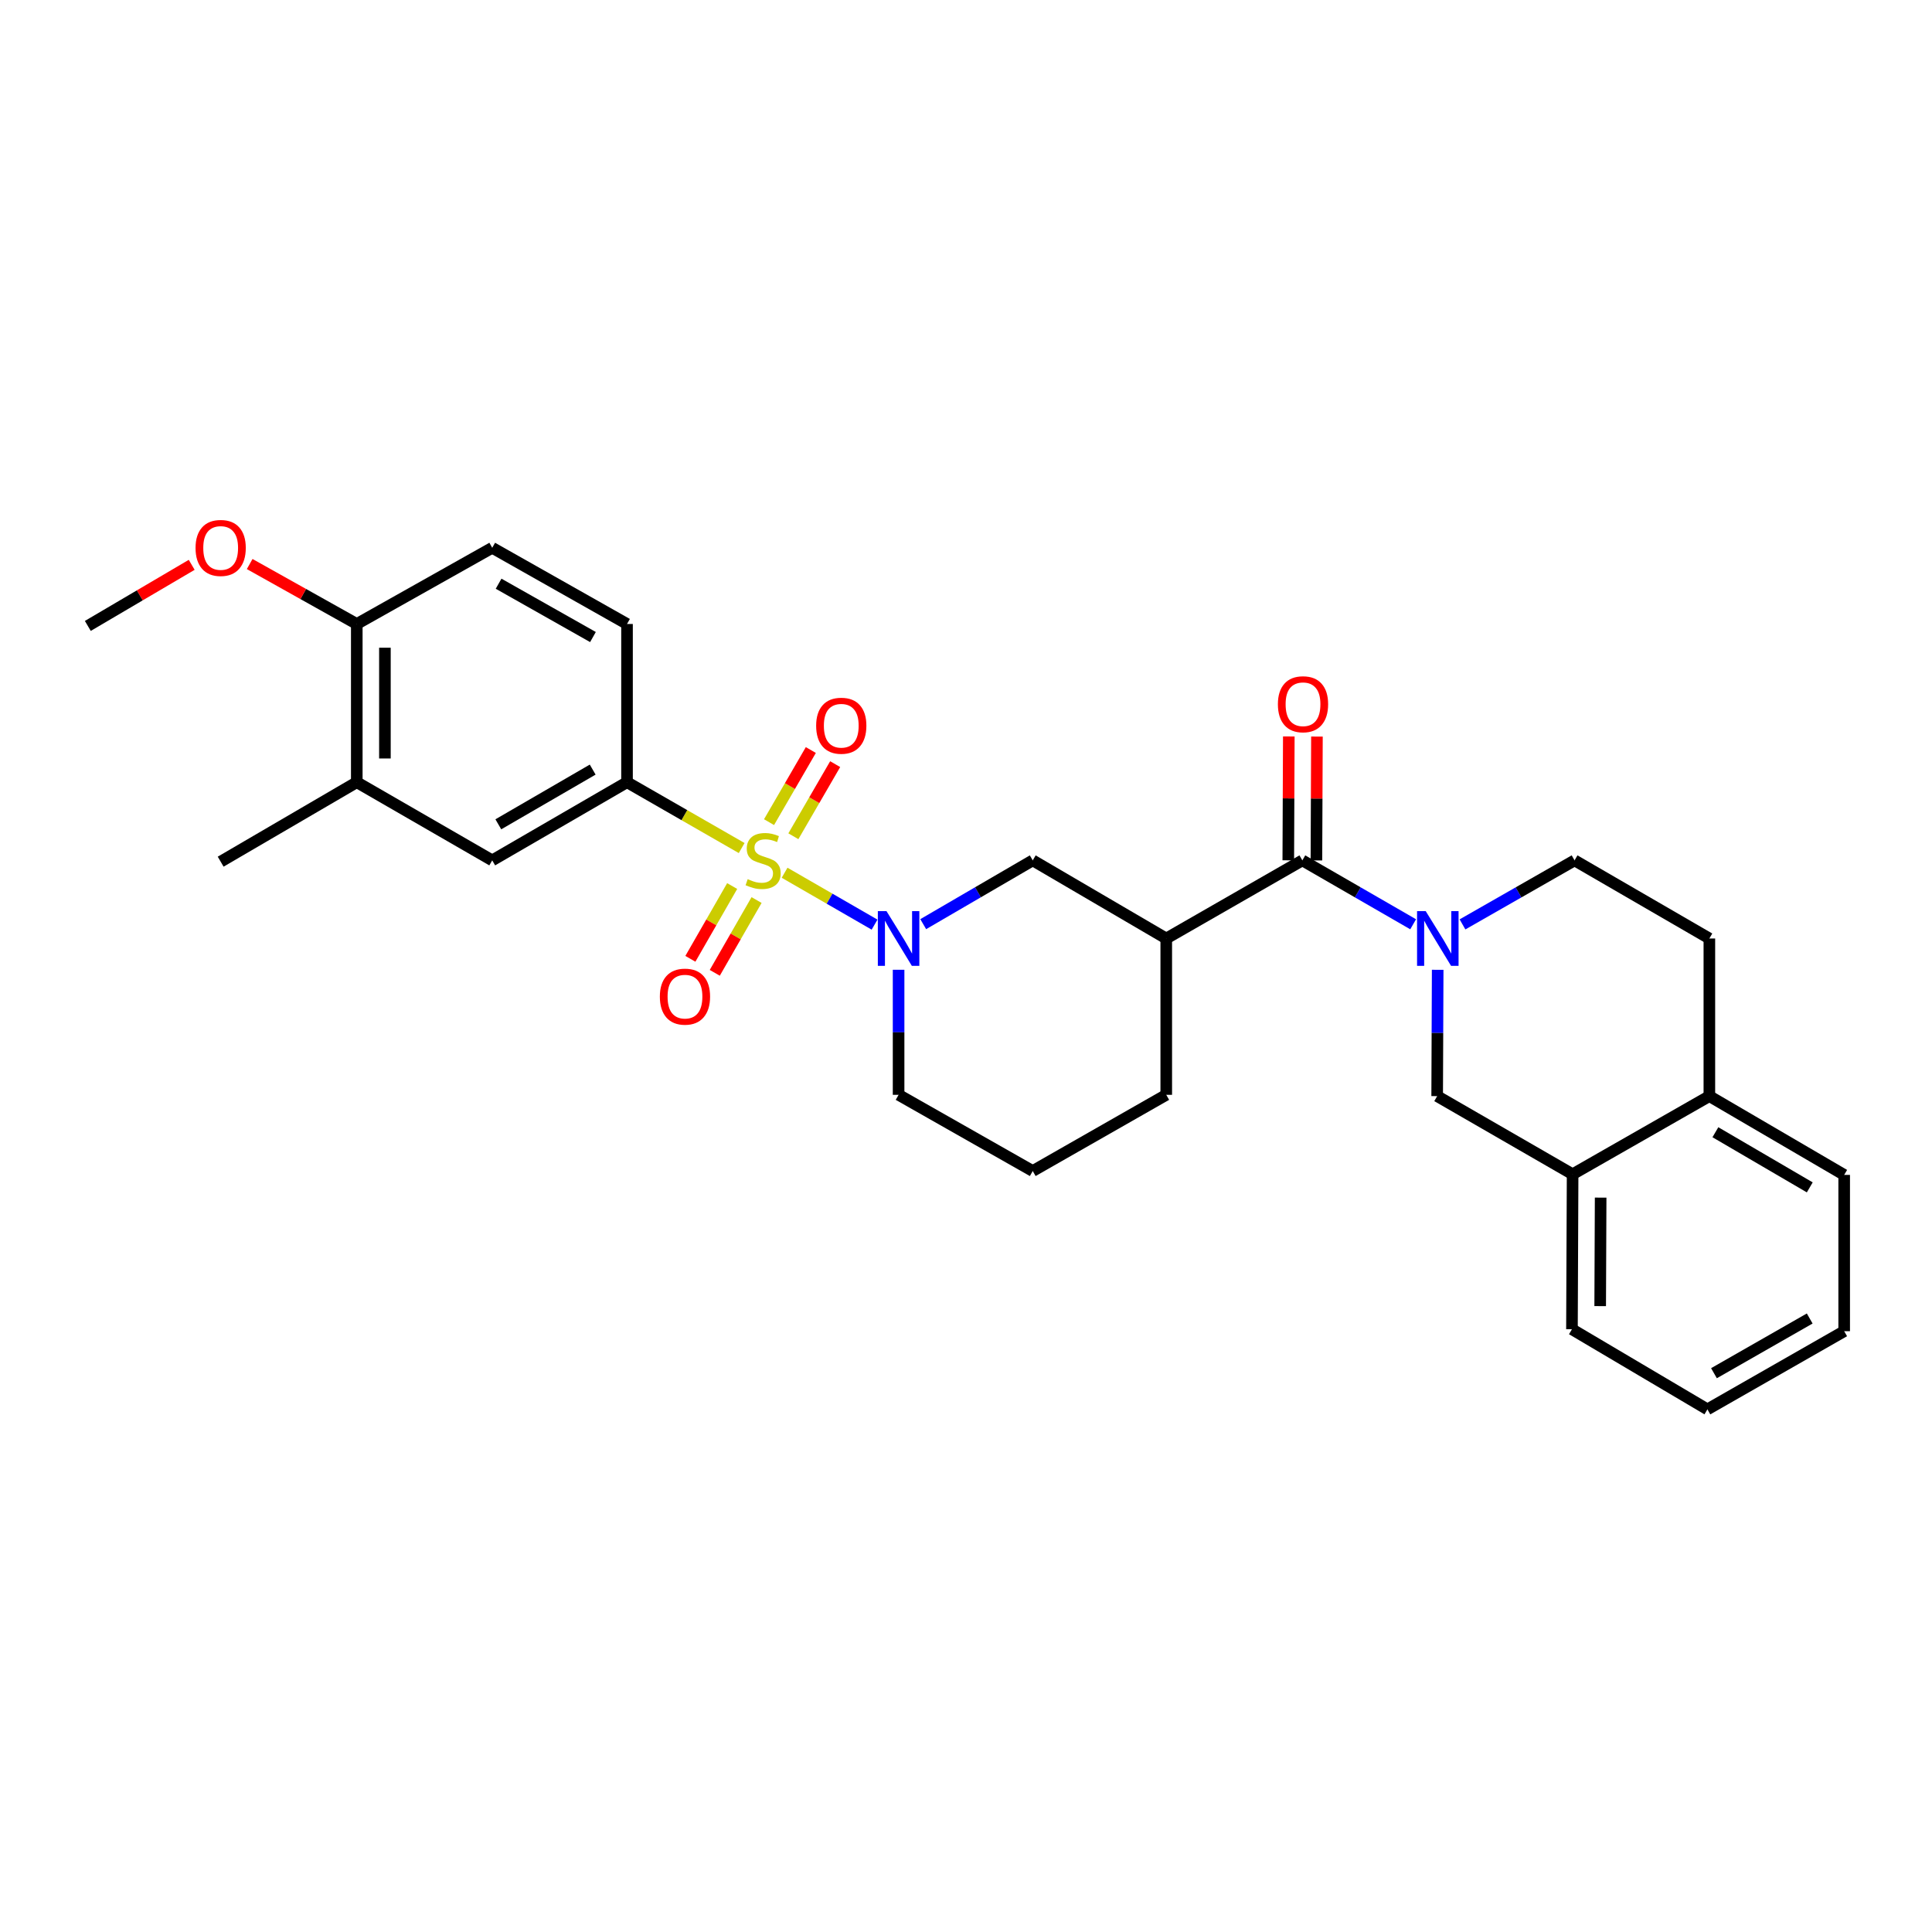<?xml version='1.0' encoding='iso-8859-1'?>
<svg version='1.1' baseProfile='full'
              xmlns='http://www.w3.org/2000/svg'
                      xmlns:rdkit='http://www.rdkit.org/xml'
                      xmlns:xlink='http://www.w3.org/1999/xlink'
                  xml:space='preserve'
width='1000px' height='1000px' viewBox='0 0 1000 1000'>
<!-- END OF HEADER -->
<rect style='opacity:1.0;fill:#FFFFFF;stroke:none' width='1000' height='1000' x='0' y='0'> </rect>
<path class='bond-0' d='M 406.101,451.732 L 429.384,465.161' style='fill:none;fill-rule:evenodd;stroke:#CCCC00;stroke-width:6px;stroke-linecap:butt;stroke-linejoin:miter;stroke-opacity:1' />
<path class='bond-0' d='M 429.384,465.161 L 452.667,478.59' style='fill:none;fill-rule:evenodd;stroke:#0000FF;stroke-width:6px;stroke-linecap:butt;stroke-linejoin:miter;stroke-opacity:1' />
<path class='bond-4' d='M 383.886,438.947 L 354.216,421.909' style='fill:none;fill-rule:evenodd;stroke:#CCCC00;stroke-width:6px;stroke-linecap:butt;stroke-linejoin:miter;stroke-opacity:1' />
<path class='bond-4' d='M 354.216,421.909 L 324.545,404.872' style='fill:none;fill-rule:evenodd;stroke:#000000;stroke-width:6px;stroke-linecap:butt;stroke-linejoin:miter;stroke-opacity:1' />
<path class='bond-7' d='M 378.972,458.613 L 368.155,477.448' style='fill:none;fill-rule:evenodd;stroke:#CCCC00;stroke-width:6px;stroke-linecap:butt;stroke-linejoin:miter;stroke-opacity:1' />
<path class='bond-7' d='M 368.155,477.448 L 357.338,496.282' style='fill:none;fill-rule:evenodd;stroke:#FF0000;stroke-width:6px;stroke-linecap:butt;stroke-linejoin:miter;stroke-opacity:1' />
<path class='bond-7' d='M 391.599,465.864 L 380.782,484.699' style='fill:none;fill-rule:evenodd;stroke:#CCCC00;stroke-width:6px;stroke-linecap:butt;stroke-linejoin:miter;stroke-opacity:1' />
<path class='bond-7' d='M 380.782,484.699 L 369.965,503.534' style='fill:none;fill-rule:evenodd;stroke:#FF0000;stroke-width:6px;stroke-linecap:butt;stroke-linejoin:miter;stroke-opacity:1' />
<path class='bond-8' d='M 410.649,432.842 L 421.466,414.179' style='fill:none;fill-rule:evenodd;stroke:#CCCC00;stroke-width:6px;stroke-linecap:butt;stroke-linejoin:miter;stroke-opacity:1' />
<path class='bond-8' d='M 421.466,414.179 L 432.283,395.516' style='fill:none;fill-rule:evenodd;stroke:#FF0000;stroke-width:6px;stroke-linecap:butt;stroke-linejoin:miter;stroke-opacity:1' />
<path class='bond-8' d='M 398.051,425.541 L 408.868,406.877' style='fill:none;fill-rule:evenodd;stroke:#CCCC00;stroke-width:6px;stroke-linecap:butt;stroke-linejoin:miter;stroke-opacity:1' />
<path class='bond-8' d='M 408.868,406.877 L 419.685,388.214' style='fill:none;fill-rule:evenodd;stroke:#FF0000;stroke-width:6px;stroke-linecap:butt;stroke-linejoin:miter;stroke-opacity:1' />
<path class='bond-5' d='M 477.858,478.342 L 506.2,461.835' style='fill:none;fill-rule:evenodd;stroke:#0000FF;stroke-width:6px;stroke-linecap:butt;stroke-linejoin:miter;stroke-opacity:1' />
<path class='bond-5' d='M 506.2,461.835 L 534.543,445.328' style='fill:none;fill-rule:evenodd;stroke:#000000;stroke-width:6px;stroke-linecap:butt;stroke-linejoin:miter;stroke-opacity:1' />
<path class='bond-19' d='M 465.11,501.95 L 465.11,534.315' style='fill:none;fill-rule:evenodd;stroke:#0000FF;stroke-width:6px;stroke-linecap:butt;stroke-linejoin:miter;stroke-opacity:1' />
<path class='bond-19' d='M 465.11,534.315 L 465.11,566.679' style='fill:none;fill-rule:evenodd;stroke:#000000;stroke-width:6px;stroke-linecap:butt;stroke-linejoin:miter;stroke-opacity:1' />
<path class='bond-1' d='M 731.445,478.406 L 702.77,461.867' style='fill:none;fill-rule:evenodd;stroke:#0000FF;stroke-width:6px;stroke-linecap:butt;stroke-linejoin:miter;stroke-opacity:1' />
<path class='bond-1' d='M 702.77,461.867 L 674.096,445.328' style='fill:none;fill-rule:evenodd;stroke:#000000;stroke-width:6px;stroke-linecap:butt;stroke-linejoin:miter;stroke-opacity:1' />
<path class='bond-6' d='M 744.142,501.967 L 744.009,534.659' style='fill:none;fill-rule:evenodd;stroke:#0000FF;stroke-width:6px;stroke-linecap:butt;stroke-linejoin:miter;stroke-opacity:1' />
<path class='bond-6' d='M 744.009,534.659 L 743.877,567.351' style='fill:none;fill-rule:evenodd;stroke:#000000;stroke-width:6px;stroke-linecap:butt;stroke-linejoin:miter;stroke-opacity:1' />
<path class='bond-12' d='M 756.986,478.467 L 785.989,461.897' style='fill:none;fill-rule:evenodd;stroke:#0000FF;stroke-width:6px;stroke-linecap:butt;stroke-linejoin:miter;stroke-opacity:1' />
<path class='bond-12' d='M 785.989,461.897 L 814.992,445.328' style='fill:none;fill-rule:evenodd;stroke:#000000;stroke-width:6px;stroke-linecap:butt;stroke-linejoin:miter;stroke-opacity:1' />
<path class='bond-2' d='M 674.096,445.328 L 603.652,485.767' style='fill:none;fill-rule:evenodd;stroke:#000000;stroke-width:6px;stroke-linecap:butt;stroke-linejoin:miter;stroke-opacity:1' />
<path class='bond-13' d='M 681.376,445.358 L 681.511,413.301' style='fill:none;fill-rule:evenodd;stroke:#000000;stroke-width:6px;stroke-linecap:butt;stroke-linejoin:miter;stroke-opacity:1' />
<path class='bond-13' d='M 681.511,413.301 L 681.646,381.245' style='fill:none;fill-rule:evenodd;stroke:#FF0000;stroke-width:6px;stroke-linecap:butt;stroke-linejoin:miter;stroke-opacity:1' />
<path class='bond-13' d='M 666.815,445.297 L 666.95,413.24' style='fill:none;fill-rule:evenodd;stroke:#000000;stroke-width:6px;stroke-linecap:butt;stroke-linejoin:miter;stroke-opacity:1' />
<path class='bond-13' d='M 666.95,413.24 L 667.085,381.184' style='fill:none;fill-rule:evenodd;stroke:#FF0000;stroke-width:6px;stroke-linecap:butt;stroke-linejoin:miter;stroke-opacity:1' />
<path class='bond-3' d='M 603.652,485.767 L 534.543,445.328' style='fill:none;fill-rule:evenodd;stroke:#000000;stroke-width:6px;stroke-linecap:butt;stroke-linejoin:miter;stroke-opacity:1' />
<path class='bond-30' d='M 603.652,485.767 L 603.652,566.679' style='fill:none;fill-rule:evenodd;stroke:#000000;stroke-width:6px;stroke-linecap:butt;stroke-linejoin:miter;stroke-opacity:1' />
<path class='bond-9' d='M 324.545,404.872 L 254.772,445.328' style='fill:none;fill-rule:evenodd;stroke:#000000;stroke-width:6px;stroke-linecap:butt;stroke-linejoin:miter;stroke-opacity:1' />
<path class='bond-9' d='M 306.775,398.343 L 257.934,426.662' style='fill:none;fill-rule:evenodd;stroke:#000000;stroke-width:6px;stroke-linecap:butt;stroke-linejoin:miter;stroke-opacity:1' />
<path class='bond-16' d='M 324.545,404.872 L 324.545,322.973' style='fill:none;fill-rule:evenodd;stroke:#000000;stroke-width:6px;stroke-linecap:butt;stroke-linejoin:miter;stroke-opacity:1' />
<path class='bond-10' d='M 743.877,567.351 L 813.981,607.791' style='fill:none;fill-rule:evenodd;stroke:#000000;stroke-width:6px;stroke-linecap:butt;stroke-linejoin:miter;stroke-opacity:1' />
<path class='bond-11' d='M 254.772,445.328 L 184.668,404.872' style='fill:none;fill-rule:evenodd;stroke:#000000;stroke-width:6px;stroke-linecap:butt;stroke-linejoin:miter;stroke-opacity:1' />
<path class='bond-23' d='M 813.981,607.791 L 813.641,688.015' style='fill:none;fill-rule:evenodd;stroke:#000000;stroke-width:6px;stroke-linecap:butt;stroke-linejoin:miter;stroke-opacity:1' />
<path class='bond-23' d='M 828.491,619.886 L 828.253,676.043' style='fill:none;fill-rule:evenodd;stroke:#000000;stroke-width:6px;stroke-linecap:butt;stroke-linejoin:miter;stroke-opacity:1' />
<path class='bond-31' d='M 813.981,607.791 L 884.765,567.351' style='fill:none;fill-rule:evenodd;stroke:#000000;stroke-width:6px;stroke-linecap:butt;stroke-linejoin:miter;stroke-opacity:1' />
<path class='bond-24' d='M 184.668,404.872 L 114.216,445.999' style='fill:none;fill-rule:evenodd;stroke:#000000;stroke-width:6px;stroke-linecap:butt;stroke-linejoin:miter;stroke-opacity:1' />
<path class='bond-29' d='M 184.668,404.872 L 184.668,322.973' style='fill:none;fill-rule:evenodd;stroke:#000000;stroke-width:6px;stroke-linecap:butt;stroke-linejoin:miter;stroke-opacity:1' />
<path class='bond-29' d='M 199.229,392.587 L 199.229,335.258' style='fill:none;fill-rule:evenodd;stroke:#000000;stroke-width:6px;stroke-linecap:butt;stroke-linejoin:miter;stroke-opacity:1' />
<path class='bond-17' d='M 814.992,445.328 L 884.765,485.767' style='fill:none;fill-rule:evenodd;stroke:#000000;stroke-width:6px;stroke-linecap:butt;stroke-linejoin:miter;stroke-opacity:1' />
<path class='bond-14' d='M 184.668,322.973 L 254.772,283.536' style='fill:none;fill-rule:evenodd;stroke:#000000;stroke-width:6px;stroke-linecap:butt;stroke-linejoin:miter;stroke-opacity:1' />
<path class='bond-21' d='M 184.668,322.973 L 156.951,307.458' style='fill:none;fill-rule:evenodd;stroke:#000000;stroke-width:6px;stroke-linecap:butt;stroke-linejoin:miter;stroke-opacity:1' />
<path class='bond-21' d='M 156.951,307.458 L 129.234,291.943' style='fill:none;fill-rule:evenodd;stroke:#FF0000;stroke-width:6px;stroke-linecap:butt;stroke-linejoin:miter;stroke-opacity:1' />
<path class='bond-15' d='M 884.765,567.351 L 884.765,485.767' style='fill:none;fill-rule:evenodd;stroke:#000000;stroke-width:6px;stroke-linecap:butt;stroke-linejoin:miter;stroke-opacity:1' />
<path class='bond-25' d='M 884.765,567.351 L 954.545,608.13' style='fill:none;fill-rule:evenodd;stroke:#000000;stroke-width:6px;stroke-linecap:butt;stroke-linejoin:miter;stroke-opacity:1' />
<path class='bond-25' d='M 887.885,586.04 L 936.731,614.585' style='fill:none;fill-rule:evenodd;stroke:#000000;stroke-width:6px;stroke-linecap:butt;stroke-linejoin:miter;stroke-opacity:1' />
<path class='bond-18' d='M 324.545,322.973 L 254.772,283.536' style='fill:none;fill-rule:evenodd;stroke:#000000;stroke-width:6px;stroke-linecap:butt;stroke-linejoin:miter;stroke-opacity:1' />
<path class='bond-18' d='M 306.914,329.734 L 258.073,302.128' style='fill:none;fill-rule:evenodd;stroke:#000000;stroke-width:6px;stroke-linecap:butt;stroke-linejoin:miter;stroke-opacity:1' />
<path class='bond-22' d='M 465.11,566.679 L 534.543,606.116' style='fill:none;fill-rule:evenodd;stroke:#000000;stroke-width:6px;stroke-linecap:butt;stroke-linejoin:miter;stroke-opacity:1' />
<path class='bond-20' d='M 603.652,566.679 L 534.543,606.116' style='fill:none;fill-rule:evenodd;stroke:#000000;stroke-width:6px;stroke-linecap:butt;stroke-linejoin:miter;stroke-opacity:1' />
<path class='bond-26' d='M 99.222,292.354 L 72.338,308.165' style='fill:none;fill-rule:evenodd;stroke:#FF0000;stroke-width:6px;stroke-linecap:butt;stroke-linejoin:miter;stroke-opacity:1' />
<path class='bond-26' d='M 72.338,308.165 L 45.455,323.976' style='fill:none;fill-rule:evenodd;stroke:#000000;stroke-width:6px;stroke-linecap:butt;stroke-linejoin:miter;stroke-opacity:1' />
<path class='bond-27' d='M 813.641,688.015 L 883.754,729.482' style='fill:none;fill-rule:evenodd;stroke:#000000;stroke-width:6px;stroke-linecap:butt;stroke-linejoin:miter;stroke-opacity:1' />
<path class='bond-28' d='M 954.545,608.13 L 954.545,689.026' style='fill:none;fill-rule:evenodd;stroke:#000000;stroke-width:6px;stroke-linecap:butt;stroke-linejoin:miter;stroke-opacity:1' />
<path class='bond-32' d='M 883.754,729.482 L 954.545,689.026' style='fill:none;fill-rule:evenodd;stroke:#000000;stroke-width:6px;stroke-linecap:butt;stroke-linejoin:miter;stroke-opacity:1' />
<path class='bond-32' d='M 887.147,710.771 L 936.702,682.452' style='fill:none;fill-rule:evenodd;stroke:#000000;stroke-width:6px;stroke-linecap:butt;stroke-linejoin:miter;stroke-opacity:1' />
<path  class='atom-0' d='M 386.997 455.048
Q 387.317 455.168, 388.637 455.728
Q 389.957 456.288, 391.397 456.648
Q 392.877 456.968, 394.317 456.968
Q 396.997 456.968, 398.557 455.688
Q 400.117 454.368, 400.117 452.088
Q 400.117 450.528, 399.317 449.568
Q 398.557 448.608, 397.357 448.088
Q 396.157 447.568, 394.157 446.968
Q 391.637 446.208, 390.117 445.488
Q 388.637 444.768, 387.557 443.248
Q 386.517 441.728, 386.517 439.168
Q 386.517 435.608, 388.917 433.408
Q 391.357 431.208, 396.157 431.208
Q 399.437 431.208, 403.157 432.768
L 402.237 435.848
Q 398.837 434.448, 396.277 434.448
Q 393.517 434.448, 391.997 435.608
Q 390.477 436.728, 390.517 438.688
Q 390.517 440.208, 391.277 441.128
Q 392.077 442.048, 393.197 442.568
Q 394.357 443.088, 396.277 443.688
Q 398.837 444.488, 400.357 445.288
Q 401.877 446.088, 402.957 447.728
Q 404.077 449.328, 404.077 452.088
Q 404.077 456.008, 401.437 458.128
Q 398.837 460.208, 394.477 460.208
Q 391.957 460.208, 390.037 459.648
Q 388.157 459.128, 385.917 458.208
L 386.997 455.048
' fill='#CCCC00'/>
<path  class='atom-1' d='M 458.85 471.607
L 468.13 486.607
Q 469.05 488.087, 470.53 490.767
Q 472.01 493.447, 472.09 493.607
L 472.09 471.607
L 475.85 471.607
L 475.85 499.927
L 471.97 499.927
L 462.01 483.527
Q 460.85 481.607, 459.61 479.407
Q 458.41 477.207, 458.05 476.527
L 458.05 499.927
L 454.37 499.927
L 454.37 471.607
L 458.85 471.607
' fill='#0000FF'/>
<path  class='atom-2' d='M 737.948 471.607
L 747.228 486.607
Q 748.148 488.087, 749.628 490.767
Q 751.108 493.447, 751.188 493.607
L 751.188 471.607
L 754.948 471.607
L 754.948 499.927
L 751.068 499.927
L 741.108 483.527
Q 739.948 481.607, 738.708 479.407
Q 737.508 477.207, 737.148 476.527
L 737.148 499.927
L 733.468 499.927
L 733.468 471.607
L 737.948 471.607
' fill='#0000FF'/>
<path  class='atom-8' d='M 341.541 515.852
Q 341.541 509.052, 344.901 505.252
Q 348.261 501.452, 354.541 501.452
Q 360.821 501.452, 364.181 505.252
Q 367.541 509.052, 367.541 515.852
Q 367.541 522.732, 364.141 526.652
Q 360.741 530.532, 354.541 530.532
Q 348.301 530.532, 344.901 526.652
Q 341.541 522.772, 341.541 515.852
M 354.541 527.332
Q 358.861 527.332, 361.181 524.452
Q 363.541 521.532, 363.541 515.852
Q 363.541 510.292, 361.181 507.492
Q 358.861 504.652, 354.541 504.652
Q 350.221 504.652, 347.861 507.452
Q 345.541 510.252, 345.541 515.852
Q 345.541 521.572, 347.861 524.452
Q 350.221 527.332, 354.541 527.332
' fill='#FF0000'/>
<path  class='atom-9' d='M 422.437 375.635
Q 422.437 368.835, 425.797 365.035
Q 429.157 361.235, 435.437 361.235
Q 441.717 361.235, 445.077 365.035
Q 448.437 368.835, 448.437 375.635
Q 448.437 382.515, 445.037 386.435
Q 441.637 390.315, 435.437 390.315
Q 429.197 390.315, 425.797 386.435
Q 422.437 382.555, 422.437 375.635
M 435.437 387.115
Q 439.757 387.115, 442.077 384.235
Q 444.437 381.315, 444.437 375.635
Q 444.437 370.075, 442.077 367.275
Q 439.757 364.435, 435.437 364.435
Q 431.117 364.435, 428.757 367.235
Q 426.437 370.035, 426.437 375.635
Q 426.437 381.355, 428.757 384.235
Q 431.117 387.115, 435.437 387.115
' fill='#FF0000'/>
<path  class='atom-14' d='M 661.436 364.512
Q 661.436 357.712, 664.796 353.912
Q 668.156 350.112, 674.436 350.112
Q 680.716 350.112, 684.076 353.912
Q 687.436 357.712, 687.436 364.512
Q 687.436 371.392, 684.036 375.312
Q 680.636 379.192, 674.436 379.192
Q 668.196 379.192, 664.796 375.312
Q 661.436 371.432, 661.436 364.512
M 674.436 375.992
Q 678.756 375.992, 681.076 373.112
Q 683.436 370.192, 683.436 364.512
Q 683.436 358.952, 681.076 356.152
Q 678.756 353.312, 674.436 353.312
Q 670.116 353.312, 667.756 356.112
Q 665.436 358.912, 665.436 364.512
Q 665.436 370.232, 667.756 373.112
Q 670.116 375.992, 674.436 375.992
' fill='#FF0000'/>
<path  class='atom-22' d='M 101.216 283.616
Q 101.216 276.816, 104.576 273.016
Q 107.936 269.216, 114.216 269.216
Q 120.496 269.216, 123.856 273.016
Q 127.216 276.816, 127.216 283.616
Q 127.216 290.496, 123.816 294.416
Q 120.416 298.296, 114.216 298.296
Q 107.976 298.296, 104.576 294.416
Q 101.216 290.536, 101.216 283.616
M 114.216 295.096
Q 118.536 295.096, 120.856 292.216
Q 123.216 289.296, 123.216 283.616
Q 123.216 278.056, 120.856 275.256
Q 118.536 272.416, 114.216 272.416
Q 109.896 272.416, 107.536 275.216
Q 105.216 278.016, 105.216 283.616
Q 105.216 289.336, 107.536 292.216
Q 109.896 295.096, 114.216 295.096
' fill='#FF0000'/>
</svg>

